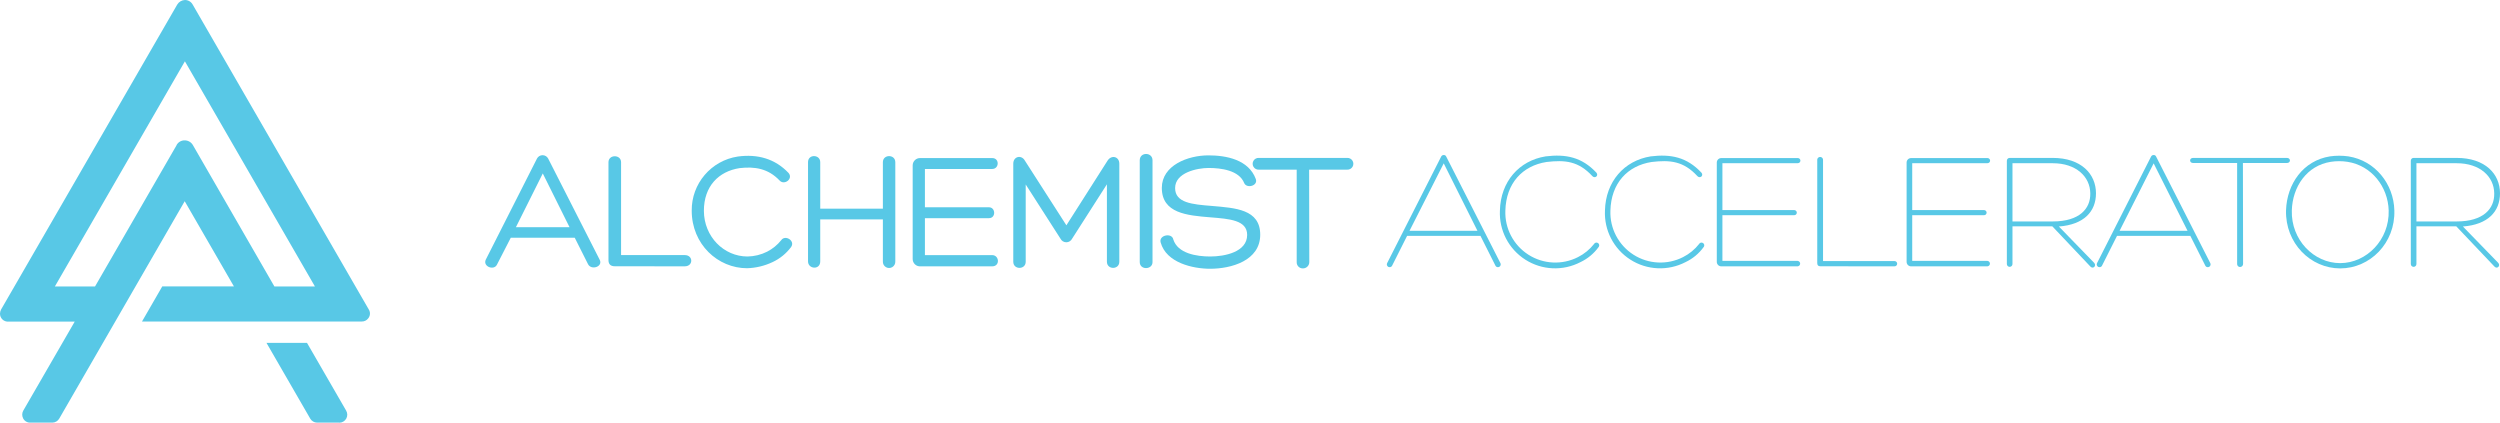 <?xml version="1.0" encoding="UTF-8" standalone="no"?>
<!DOCTYPE svg PUBLIC "-//W3C//DTD SVG 1.1//EN" "http://www.w3.org/Graphics/SVG/1.1/DTD/svg11.dtd">
<!-- Created with Vectornator (http://vectornator.io/) -->
<svg height="100%" stroke-miterlimit="10" style="fill-rule:nonzero;clip-rule:evenodd;stroke-linecap:round;stroke-linejoin:round;" version="1.1" viewBox="0 0 1023.39 173.02" width="100%" xml:space="preserve" xmlns="http://www.w3.org/2000/svg" xmlns:vectornator="http://vectornator.io" xmlns:xlink="http://www.w3.org/1999/xlink">
<defs/>
<clipPath id="ArtboardFrame">
<rect height="173.02" width="1023.39" x="0" y="0"/>
</clipPath>
<g clip-path="url(#ArtboardFrame)" id="Untitled" vectornator:layerName="Untitled">
<path d="M209.09 97.32L203.44 108.32C202.19 110.9 197.59 109.09 198.84 106.32L219.84 64.86C220.297 64.037 221.164 63.526 222.105 63.526C223.046 63.526 223.913 64.037 224.37 64.86L245.37 106.11C247.19 109.11 242.03 110.85 240.7 108.11L235.27 97.31L209.09 97.32ZM222.19 71L211.19 93L233.14 93L222.19 71Z" fill="#58c8e6" fill-rule="nonzero" opacity="1" stroke="none" vectornator:layerName="path"/>
<path d="M251.73 109C249.85 109 249.08 108.09 249.08 106.42L249.08 66.42C249.08 63.15 254.24 63.15 254.24 66.42L254.24 104.42L280.3 104.42C283.86 104.42 283.86 109.02 280.3 109.02L251.73 109Z" fill="#58c8e6" fill-rule="nonzero" opacity="1" stroke="none" vectornator:layerName="path"/>
<path d="M316.26 107.29C312.988 108.84 309.429 109.695 305.81 109.8C293.89 109.8 283.16 100.04 283.16 86.24C283.053 75.195 291.082 65.751 302 64.08C310.16 62.97 317.26 64.99 322.77 70.77C324.86 73.14 321.1 76 319.15 73.91C314.41 68.91 308.9 68.12 302.77 68.82C294.2 70.14 288.14 76.21 288.14 86.31C288.18 96.9 296.33 105 306 105C308.81 104.954 311.573 104.27 314.08 103C316.289 101.86 318.234 100.269 319.79 98.33C321.4 95.96 325.65 98.54 323.84 101.12C321.862 103.772 319.258 105.892 316.26 107.29Z" fill="#58c8e6" fill-rule="nonzero" opacity="1" stroke="none" vectornator:layerName="path"/>
<path d="M335.77 85.41L361.41 85.41L361.41 66.41C361.41 63.07 366.5 63.07 366.5 66.41L366.5 107C366.559 107.947 366.088 108.849 365.276 109.341C364.464 109.833 363.446 109.833 362.634 109.341C361.822 108.849 361.351 107.947 361.41 107L361.41 89.8L335.77 89.8L335.77 107C335.77 110.62 330.77 110.2 330.77 107L330.77 66.38C330.77 62.97 335.77 63.18 335.77 66.38L335.77 85.41Z" fill="#58c8e6" fill-rule="nonzero" opacity="1" stroke="none" vectornator:layerName="path"/>
<path d="M378.62 104.43L406.15 104.43C409.08 104.43 409.49 109.03 406.15 109.03L376.81 109.03C375.968 109.087 375.141 108.786 374.532 108.202C373.923 107.617 373.588 106.804 373.61 105.96L373.61 67.71C373.608 66.879 373.952 66.083 374.558 65.515C375.165 64.946 375.98 64.655 376.81 64.71L406.22 64.71C409.22 64.71 409.08 69.17 406.15 69.17L378.62 69.17L378.62 84.85L404.83 84.85C407.61 84.85 407.75 89.31 404.83 89.31L378.62 89.31L378.62 104.43Z" fill="#58c8e6" fill-rule="nonzero" opacity="1" stroke="none" vectornator:layerName="path"/>
<path d="M453.39 65.75C455 63.25 458.2 64.08 458.2 67.01L458.2 107.15C458.2 110.49 453.12 110.49 453.12 107.15L453.12 75.44L438.9 97.67C438.455 98.593 437.52 99.18 436.495 99.18C435.47 99.18 434.535 98.593 434.09 97.67L419.88 75.51L419.88 107.15C419.88 110.49 414.79 110.49 414.79 107.15L414.79 67C414.79 64 418.13 63.24 419.53 65.74L436.53 92.23L453.39 65.75Z" fill="#58c8e6" fill-rule="nonzero" opacity="1" stroke="none" vectornator:layerName="path"/>
<path d="M466.56 65.62C466.56 62.13 471.79 62.2 471.79 65.62L471.79 107.29C471.79 110.49 466.56 110.63 466.56 107.29L466.56 65.62Z" fill="#58c8e6" fill-rule="nonzero" opacity="1" stroke="none" vectornator:layerName="path"/>
<path d="M480.29 98C482.1 103.78 489.84 105 495.41 105C501.33 105 510.53 103.19 510.53 96.15C510.53 90.08 503.22 89.6 495.53 88.97C485.91 88.2 475.6 87.3 475.6 76.91C475.6 67.72 486.19 63.6 494.69 63.6C502.01 63.6 511.14 65.35 514.07 73.29C515.07 76.08 510.37 77.29 509.33 74.96C507.24 69.67 499.78 68.76 494.76 68.76C490.09 68.76 481.04 70.64 481.04 76.98C481.04 83.05 488.04 83.67 496.09 84.3C505.63 85.14 515.88 85.62 515.88 96.08C515.88 106.74 503.96 110.02 495.39 110.02C488.28 110.02 477.39 107.58 475.11 99.21C474.3 96.21 479.73 95.16 480.29 98Z" fill="#58c8e6" fill-rule="nonzero" opacity="1" stroke="none" vectornator:layerName="path"/>
<path d="M551.44 64.64C552.336 64.582 553.19 65.028 553.656 65.796C554.122 66.563 554.122 67.527 553.656 68.294C553.19 69.062 552.336 69.508 551.44 69.45L535.9 69.45C535.9 81.99 535.97 94.74 535.97 107.29C535.97 107.987 535.689 108.654 535.19 109.14C534.691 109.625 534.016 109.889 533.32 109.87C532.638 109.882 531.982 109.611 531.507 109.123C531.032 108.634 530.78 107.971 530.81 107.29L530.81 69.45L515.34 69.45C514.444 69.508 513.59 69.062 513.124 68.294C512.658 67.527 512.658 66.563 513.124 65.796C513.59 65.028 514.444 64.582 515.34 64.64L551.44 64.64Z" fill="#58c8e6" fill-rule="nonzero" opacity="1" stroke="none" vectornator:layerName="path"/>
<path d="M576 96.56L569.8 108.89C569.462 109.372 568.815 109.521 568.3 109.235C567.786 108.95 567.57 108.322 567.8 107.78L589.96 64.08C590.163 63.69 590.57 63.449 591.01 63.46C591.443 63.428 591.846 63.678 592.01 64.08L614.24 107.78C614.47 108.322 614.254 108.95 613.74 109.235C613.225 109.521 612.578 109.372 612.24 108.89L606.04 96.56L576 96.56ZM591 66.87L577 94.47L604.8 94.47L591 66.87Z" fill="#58c8e6" fill-rule="nonzero" opacity="1" stroke="none" vectornator:layerName="path"/>
<path d="M647 107.29C639.825 111.027 631.2 110.643 624.387 106.282C617.573 101.921 613.611 94.25 614 86.17C614.28 74.4 621.8 65.75 632.74 64.01C640.97 63.01 647.52 64.29 653.51 70.7C654.51 71.96 652.88 73.21 651.84 72.1C646.19 65.96 640.69 65.41 633.09 66.31C623.27 67.84 616.51 74.95 616.23 86.24C615.954 93.495 619.543 100.354 625.663 104.262C631.782 108.17 639.514 108.542 645.98 105.24C648.531 103.948 650.769 102.115 652.54 99.87C652.757 99.494 653.169 99.275 653.602 99.307C654.034 99.339 654.41 99.615 654.57 100.019C654.729 100.422 654.644 100.881 654.35 101.2C652.445 103.81 649.919 105.904 647 107.29Z" fill="#58c8e6" fill-rule="nonzero" opacity="1" stroke="none" vectornator:layerName="path"/>
<path d="M690 107.29C682.825 111.02 674.203 110.633 667.392 106.274C660.581 101.914 656.618 94.248 657 86.17C657.28 74.4 664.81 65.75 675.75 64.01C683.97 63.01 690.52 64.29 696.51 70.7C697.51 71.96 695.89 73.21 694.84 72.1C689.2 65.96 683.69 65.41 676.1 66.31C666.27 67.84 659.51 74.95 659.23 86.24C658.958 93.496 662.55 100.353 668.67 104.26C674.79 108.168 682.522 108.54 688.99 105.24C691.54 103.95 693.776 102.117 695.54 99.87C695.757 99.494 696.169 99.275 696.602 99.307C697.034 99.339 697.41 99.615 697.57 100.019C697.729 100.422 697.644 100.881 697.35 101.2C695.448 103.813 692.921 105.907 690 107.29Z" fill="#58c8e6" fill-rule="nonzero" opacity="1" stroke="none" vectornator:layerName="path"/>
<path d="M705.08 106.8L735.89 106.8C736.465 106.855 736.904 107.337 736.904 107.915C736.904 108.493 736.465 108.975 735.89 109.03L704.67 109.03C704.166 109.044 703.679 108.851 703.322 108.495C702.965 108.14 702.769 107.654 702.78 107.15L702.78 66.52C702.782 66.027 702.985 65.555 703.341 65.214C703.697 64.873 704.177 64.691 704.67 64.71L736 64.71C736.577 64.729 737.029 65.213 737.01 65.79C736.991 66.367 736.507 66.819 735.93 66.8L705.08 66.8L705.08 86L734.49 86C735.067 86 735.535 86.468 735.535 87.045C735.535 87.622 735.067 88.09 734.49 88.09L705.08 88.09L705.08 106.8Z" fill="#58c8e6" fill-rule="nonzero" opacity="1" stroke="none" vectornator:layerName="path"/>
<path d="M745.15 109C744.25 109 743.9 108.51 743.9 107.68L743.9 65.55C743.859 65.101 744.075 64.667 744.459 64.429C744.842 64.192 745.328 64.192 745.711 64.429C746.095 64.667 746.311 65.101 746.27 65.55L746.27 106.87L775.54 106.87C776.136 106.87 776.62 107.354 776.62 107.95C776.62 108.546 776.136 109.03 775.54 109.03L745.15 109Z" fill="#58c8e6" fill-rule="nonzero" opacity="1" stroke="none" vectornator:layerName="path"/>
<path d="M782.78 106.8L813.58 106.8C814.155 106.855 814.594 107.337 814.594 107.915C814.594 108.493 814.155 108.975 813.58 109.03L782.36 109.03C781.857 109.044 781.371 108.85 781.015 108.495C780.66 108.139 780.466 107.653 780.48 107.15L780.48 66.52C780.482 66.028 780.684 65.559 781.038 65.218C781.392 64.877 781.869 64.694 782.36 64.71L813.65 64.71C814.227 64.729 814.679 65.213 814.66 65.79C814.641 66.367 814.157 66.819 813.58 66.8L782.78 66.8L782.78 86L812.19 86C812.767 86 813.235 86.468 813.235 87.045C813.235 87.622 812.767 88.09 812.19 88.09L782.78 88.09L782.78 106.8Z" fill="#58c8e6" fill-rule="nonzero" opacity="1" stroke="none" vectornator:layerName="path"/>
<path d="M823.82 92.65L823.82 108.05C823.839 108.685 823.34 109.216 822.705 109.235C822.07 109.254 821.539 108.755 821.52 108.12L821.52 65.82C821.509 65.502 821.631 65.194 821.857 64.969C822.083 64.745 822.392 64.626 822.71 64.64L840.27 64.64C852 64.64 858 71.26 858 79.13C858 86.66 853 91.96 842.81 92.72L857.23 107.57C858.35 108.75 856.88 110.28 855.77 109.17L840.13 92.65L823.82 92.65ZM823.82 90.65L840.34 90.65C851.14 90.65 855.81 85.5 855.67 79.15C855.6 72.32 849.88 66.82 840.34 66.82L823.82 66.82L823.82 90.65Z" fill="#58c8e6" fill-rule="nonzero" opacity="1" stroke="none" vectornator:layerName="path"/>
<path d="M866.61 96.56L860.4 108.89C860.062 109.372 859.415 109.521 858.9 109.235C858.386 108.95 858.17 108.322 858.4 107.78L880.56 64.08C880.763 63.69 881.17 63.449 881.61 63.46C882.043 63.428 882.446 63.678 882.61 64.08L904.83 107.78C905.06 108.322 904.844 108.95 904.33 109.235C903.815 109.521 903.168 109.372 902.83 108.89L896.63 96.56L866.61 96.56ZM881.61 66.87L867.67 94.47L895.48 94.47L881.61 66.87Z" fill="#58c8e6" fill-rule="nonzero" opacity="1" stroke="none" vectornator:layerName="path"/>
<path d="M936.15 64.64C937.82 64.64 937.82 66.73 936.15 66.73L918.15 66.73L918.22 107.98C918.239 108.324 918.116 108.662 917.88 108.913C917.644 109.164 917.315 109.308 916.97 109.31C916.632 109.303 916.311 109.156 916.086 108.904C915.86 108.652 915.749 108.317 915.78 107.98L915.78 66.73L897.78 66.73C896.11 66.73 896.11 64.64 897.78 64.64L936.15 64.64Z" fill="#58c8e6" fill-rule="nonzero" opacity="1" stroke="none" vectornator:layerName="path"/>
<path d="M935.8 86.1C936.15 75.3 942.8 65.75 953.8 64.01C956.298 63.66 958.832 63.66 961.33 64.01C972.33 65.75 979.86 75.3 980.14 86.1C980.56 99.55 970.14 109.87 957.98 109.87C945.82 109.87 935.45 99.55 935.8 86.1ZM938.17 86.17C937.82 98.17 947.17 107.71 957.96 107.71C968.75 107.71 978.17 98.16 977.82 86.17C977.54 76.42 970.82 67.78 960.96 66.24C958.697 65.89 956.393 65.89 954.13 66.24C944.3 67.78 938.45 76.42 938.17 86.17Z" fill="#58c8e6" fill-rule="nonzero" opacity="1" stroke="none" vectornator:layerName="path"/>
<path d="M989.18 92.65L989.18 108.05C989.199 108.685 988.7 109.216 988.065 109.235C987.43 109.254 986.899 108.755 986.88 108.12L986.88 65.82C986.866 65.503 986.985 65.194 987.21 64.97C987.434 64.745 987.743 64.626 988.06 64.64L1005.62 64.64C1017.4 64.64 1023.39 71.26 1023.39 79.13C1023.39 86.66 1018.39 91.96 1008.2 92.72L1022.63 107.57C1023.74 108.75 1022.28 110.28 1021.17 109.17L1005.49 92.65L989.18 92.65ZM989.18 90.65L1005.69 90.65C1016.5 90.65 1021.17 85.5 1021.03 79.15C1020.96 72.32 1015.24 66.82 1005.69 66.82L989.18 66.82L989.18 90.65Z" fill="#58c8e6" fill-rule="nonzero" opacity="1" stroke="none" vectornator:layerName="path"/>
<path d="M12.31 173L21.47 173C22.614 172.977 23.664 172.359 24.24 171.37L75.61 82.37L95.76 117.25L66.42 117.25L58.13 131.61L148.13 131.61C149.124 131.626 150.068 131.174 150.68 130.39C151.507 129.441 151.681 128.087 151.12 126.96L78.87 1.86C78.235 0.715 77.03 0.003 75.72 0C74.428 0.047 73.246 0.738 72.57 1.84L0.43 126.72C0.169 127.222 0.022 127.775-8.4821e-16 128.34C-0.027 129.263 0.343 130.154 1.016 130.786C1.689 131.419 2.6 131.733 3.52 131.65L30.59 131.65L9.52 168.1C8.984 169.057 8.955 170.217 9.44 171.2C9.961 172.311 11.083 173.014 12.31 173ZM72.31 59.4L38.9 117.27L22.46 117.27L75.69 25.1L128.92 117.27L112.33 117.27L79 59.46C78.319 58.226 77.02 57.459 75.61 57.46C74.213 57.428 72.917 58.186 72.26 59.42L72.31 59.4Z" fill="#58c8e6" fill-rule="nonzero" opacity="1" stroke="none" vectornator:layerName="path"/>
<path d="M138.84 173L129.77 173C128.64 172.983 127.599 172.381 127.02 171.41L109.08 140.35L125.67 140.35L141.67 168.04C142.296 169.056 142.32 170.332 141.734 171.371C141.148 172.411 140.043 173.05 138.85 173.04L138.84 173Z" fill="#58c8e6" fill-rule="nonzero" opacity="1" stroke="none" vectornator:layerName="path"/>
</g>
</svg>
